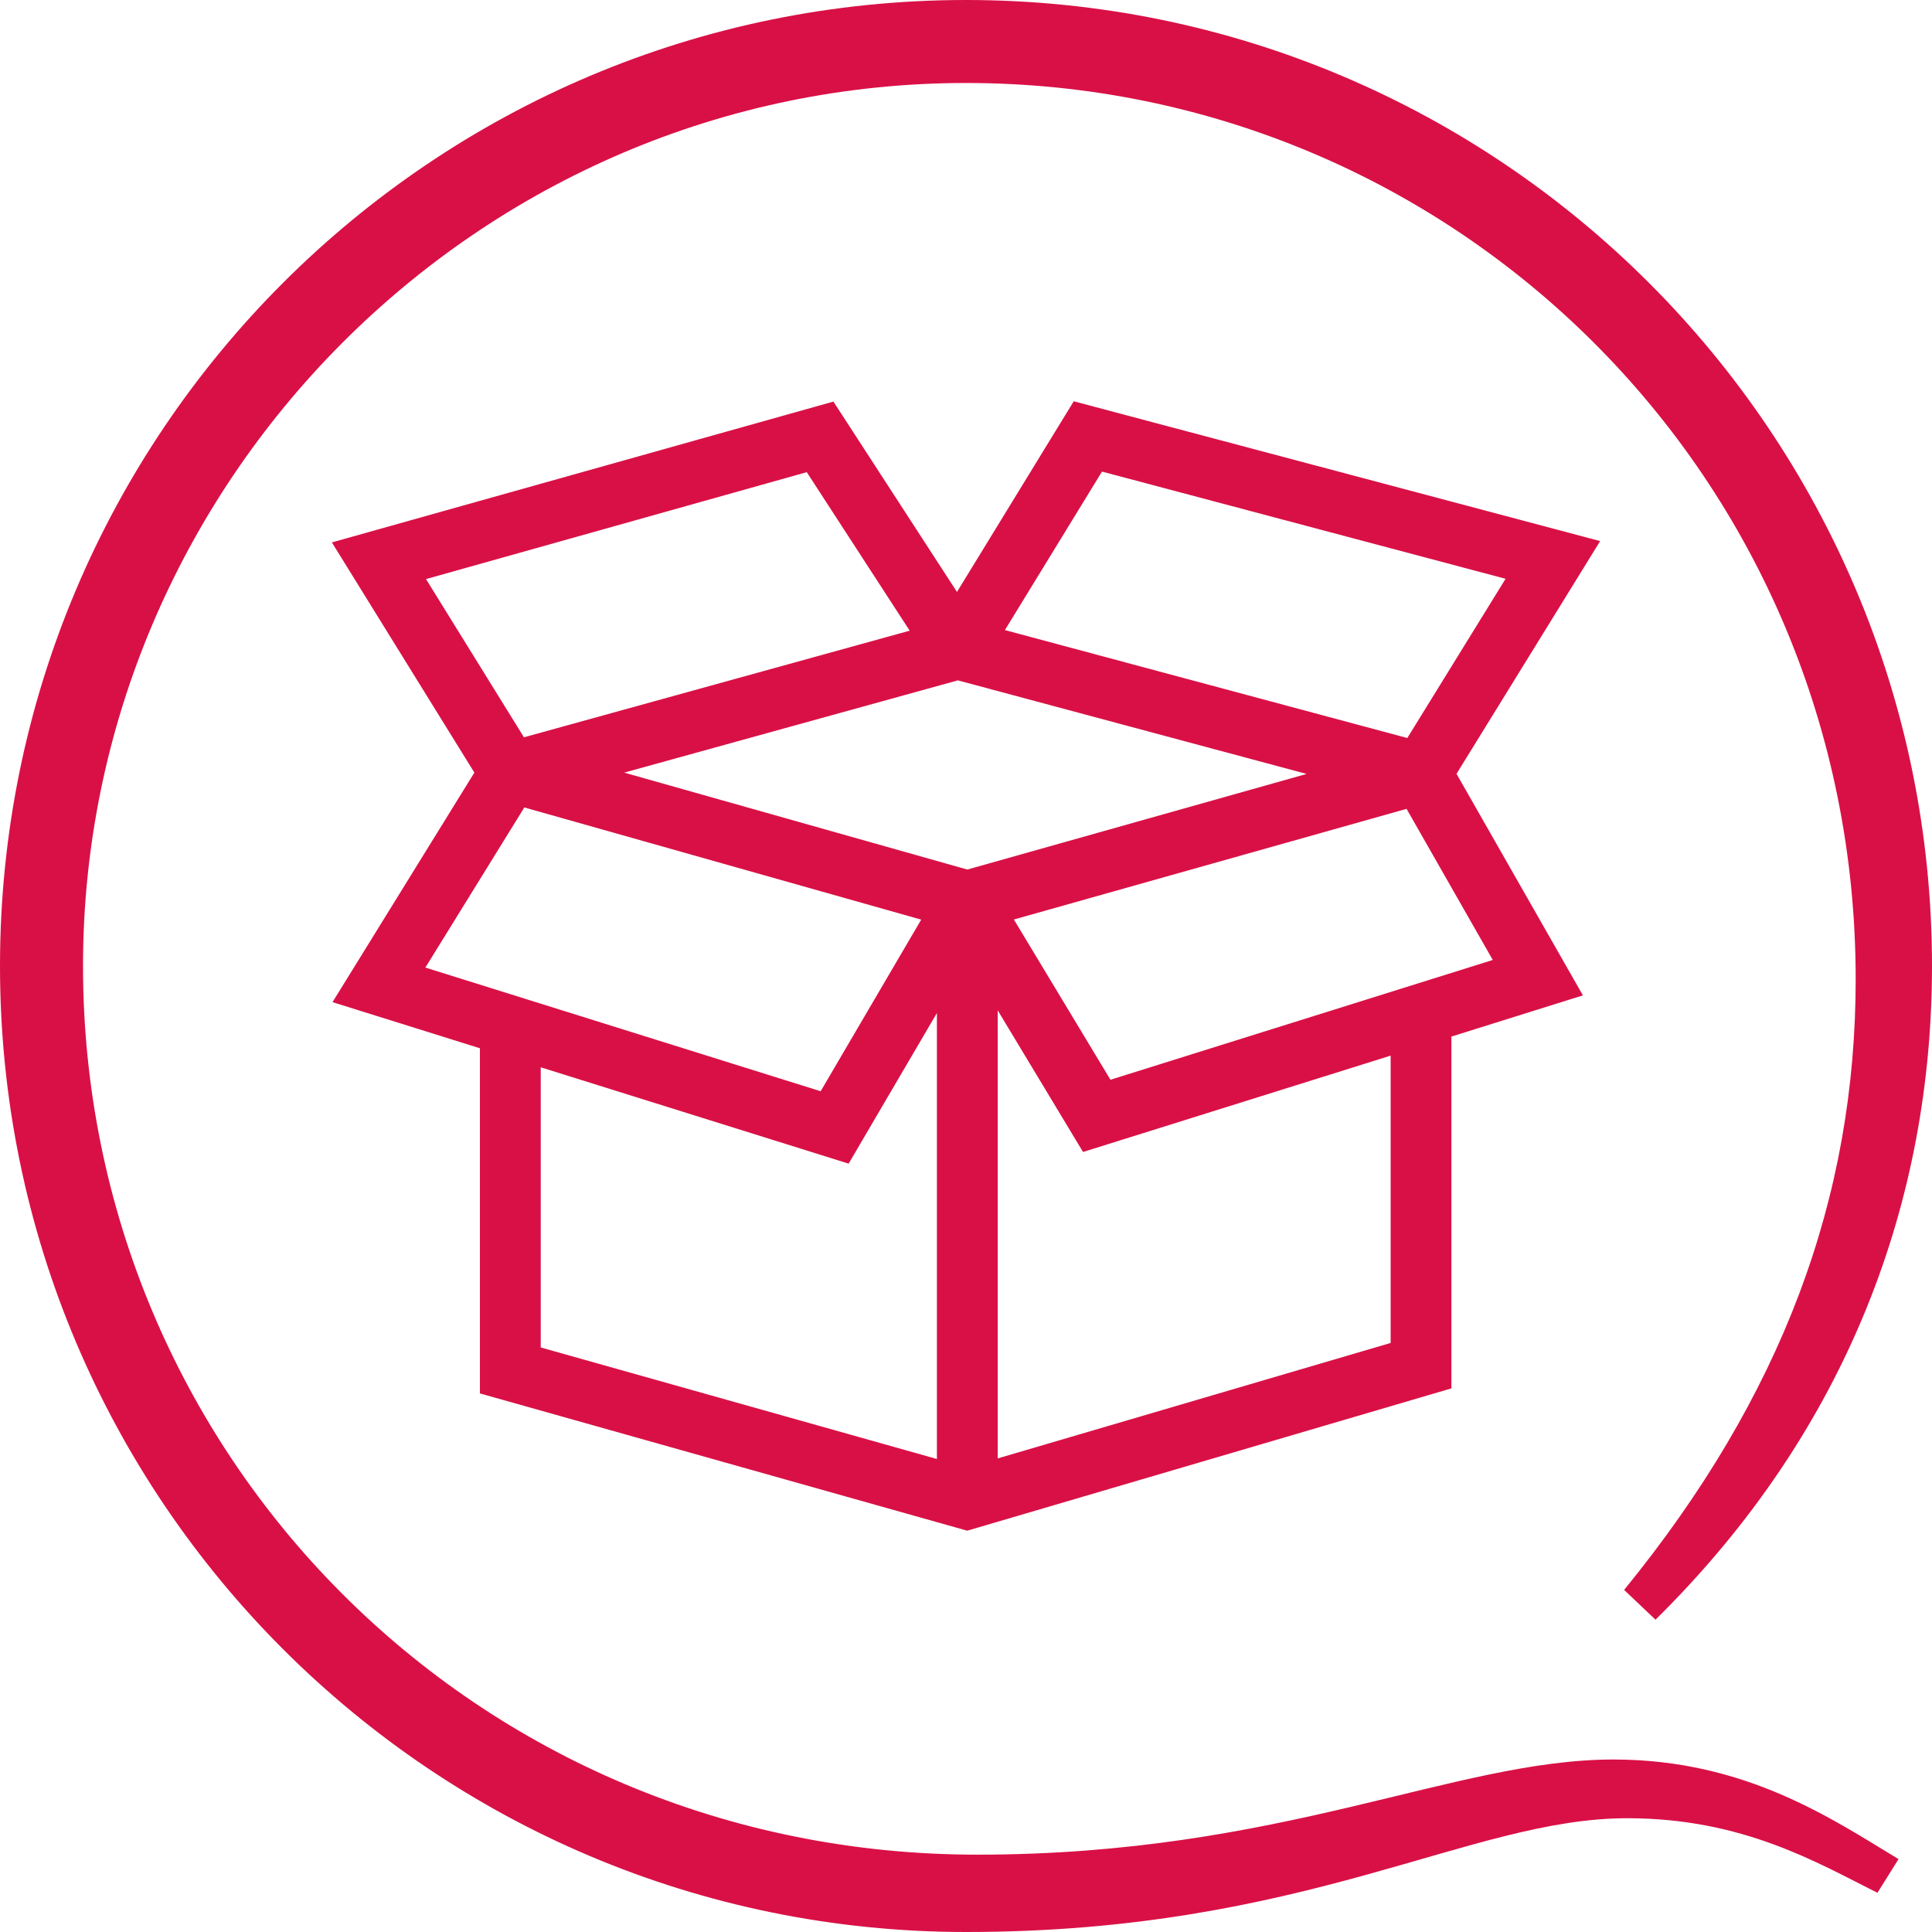 <svg xmlns="http://www.w3.org/2000/svg" viewBox="0 0 64 64"><path d="M32.375 61.438c10.096 0 15.801-3.152 21.074-3.152 4.387 0 7.266 1.987 9.442 3.299l-.698 1.116c-1.989-.994-4.455-2.47-8.286-2.47C48.672 60.231 43.281 64 32 64 14.327 64 0 49.673 0 32S14.327 0 32 0s32 14.327 32 32c0 7.694-2.734 15.319-9.159 21.654l-1.04-.986c5.22-6.401 7.671-12.964 7.671-20.231 0-16.654-13.317-29.688-29.471-29.688S2.75 16.012 2.75 32c0 16.154 12.971 29.438 29.625 29.438zm20.632-43.514l-4.758 7.71 4.187 7.339-4.357 1.365v11.654L32.04 50.706l-16.142-4.547V34.725l-4.883-1.528 4.699-7.603-4.72-7.626 16.614-4.665 4.093 6.306 3.868-6.316 17.438 4.631zm-9.726 7.713L31.73 22.538l-11.053 3.056 11.366 3.211 11.238-3.167zm-25.924-1.213l12.778-3.532-3.41-5.251-12.613 3.542 3.245 5.241zm-3.266 7.628l13.094 4.097 3.331-5.685-13.147-3.716-3.278 5.304zm3.821 3.303v9.281l13.124 3.695V33.558l-2.924 4.989-10.201-3.192zm28.155-.386l-10.19 3.192-2.827-4.692v14.843l13.017-3.825v-9.519zm.528-8.175L33.586 30.46l3.199 5.308L49.45 31.8l-2.856-5.006zm3.278-7.621l-13.368-3.551-3.216 5.25 13.33 3.576 3.255-5.275z" fill="#d91046"/></svg>